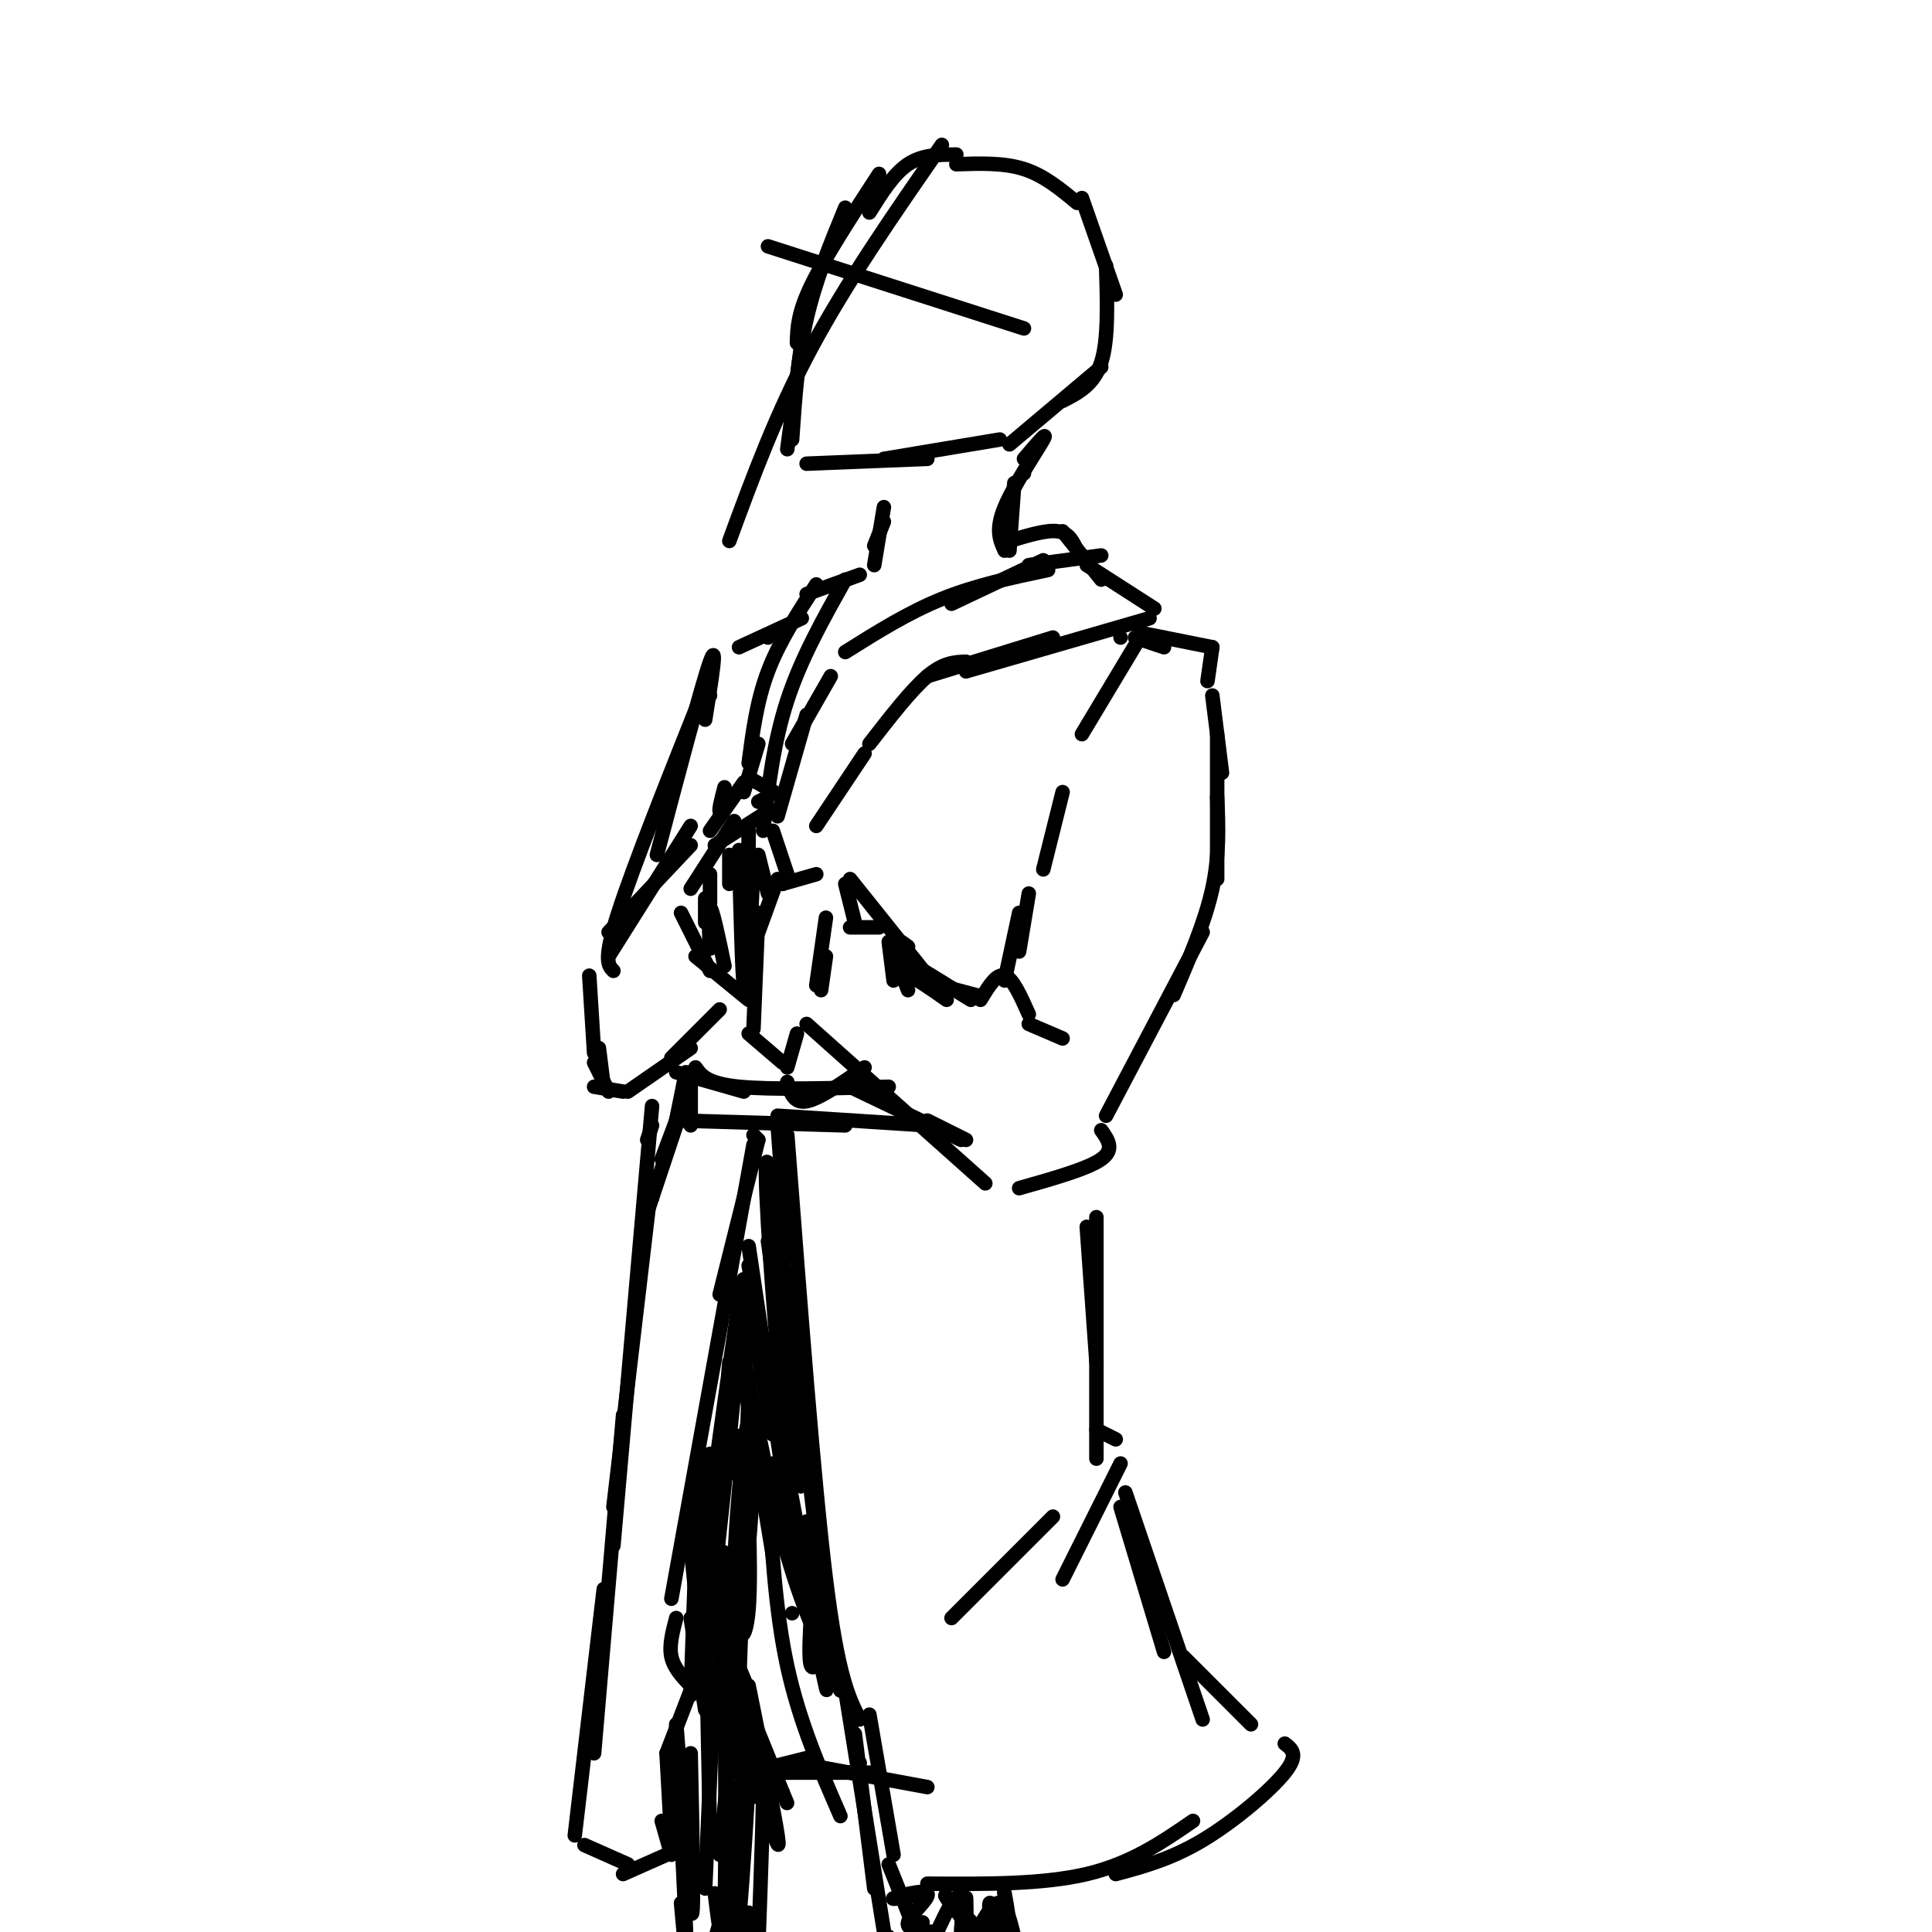 <svg viewBox='0 0 400 400' version='1.1' xmlns='http://www.w3.org/2000/svg' xmlns:xlink='http://www.w3.org/1999/xlink'><g fill='none' stroke='rgb(0,0,0)' stroke-width='3' stroke-linecap='round' stroke-linejoin='round'><path d='M223,42c-3.417,-2.833 -6.833,-5.667 -11,-7c-4.167,-1.333 -9.083,-1.167 -14,-1'/><path d='M198,32c-3.500,0.000 -7.000,0.000 -10,2c-3.000,2.000 -5.500,6.000 -8,10'/><path d='M182,36c-5.583,8.583 -11.167,17.167 -14,23c-2.833,5.833 -2.917,8.917 -3,12'/><path d='M175,43c-3.083,7.500 -6.167,15.000 -8,23c-1.833,8.000 -2.417,16.500 -3,25'/><path d='M167,63c0.000,0.000 -4.000,30.000 -4,30'/><path d='M167,96c0.000,0.000 25.000,-1.000 25,-1'/><path d='M183,95c0.000,0.000 24.000,-4.000 24,-4'/><path d='M224,41c0.000,0.000 7.000,20.000 7,20'/><path d='M229,55c0.250,7.667 0.500,15.333 -1,20c-1.500,4.667 -4.750,6.333 -8,8'/><path d='M228,76c0.000,0.000 -19.000,16.000 -19,16'/><path d='M212,98c0.000,0.000 0.000,0.000 0,0'/><path d='M212,95c2.578,-3.044 5.156,-6.089 4,-4c-1.156,2.089 -6.044,9.311 -8,14c-1.956,4.689 -0.978,6.844 0,9'/><path d='M210,100c0.000,0.000 -1.000,14.000 -1,14'/><path d='M183,108c0.000,0.000 -2.000,5.000 -2,5'/><path d='M183,105c0.000,0.000 -2.000,12.000 -2,12'/><path d='M216,116c0.000,0.000 -19.000,9.000 -19,9'/><path d='M217,118c-7.500,1.583 -15.000,3.167 -22,6c-7.000,2.833 -13.500,6.917 -20,11'/><path d='M172,140c0.000,0.000 -8.000,14.000 -8,14'/><path d='M167,148c0.000,0.000 -6.000,21.000 -6,21'/><path d='M213,117c0.000,0.000 15.000,-2.000 15,-2'/><path d='M209,112c3.833,-1.167 7.667,-2.333 10,-2c2.333,0.333 3.167,2.167 4,4'/><path d='M220,110c0.000,0.000 8.000,10.000 8,10'/><path d='M225,117c0.000,0.000 14.000,9.000 14,9'/><path d='M238,128c0.000,0.000 -38.000,11.000 -38,11'/><path d='M218,132c0.000,0.000 -26.000,8.000 -26,8'/><path d='M200,137c-2.333,0.083 -4.667,0.167 -8,3c-3.333,2.833 -7.667,8.417 -12,14'/><path d='M179,156c0.000,0.000 -10.000,15.000 -10,15'/><path d='M232,132c0.000,0.000 0.000,0.000 0,0'/><path d='M235,132c0.000,0.000 6.000,2.000 6,2'/><path d='M236,131c0.000,0.000 15.000,3.000 15,3'/><path d='M251,134c0.000,0.000 -1.000,7.000 -1,7'/><path d='M251,144c0.000,0.000 2.000,16.000 2,16'/><path d='M252,152c0.000,0.000 0.000,30.000 0,30'/><path d='M252,165c0.250,6.083 0.500,12.167 -1,19c-1.500,6.833 -4.750,14.417 -8,22'/><path d='M249,193c0.000,0.000 -20.000,38.000 -20,38'/><path d='M228,234c1.417,2.000 2.833,4.000 0,6c-2.833,2.000 -9.917,4.000 -17,6'/><path d='M204,245c0.000,0.000 -37.000,-33.000 -37,-33'/><path d='M165,214c0.000,0.000 -2.000,7.000 -2,7'/><path d='M162,220c0.000,0.000 -7.000,-6.000 -7,-6'/><path d='M156,213c0.000,0.000 1.000,-24.000 1,-24'/><path d='M157,193c0.000,0.000 4.000,-11.000 4,-11'/><path d='M162,183c0.000,0.000 0.000,0.000 0,0'/><path d='M162,183c0.000,0.000 7.000,-2.000 7,-2'/><path d='M175,183c0.000,0.000 2.000,8.000 2,8'/><path d='M176,192c0.000,0.000 6.000,0.000 6,0'/><path d='M184,195c0.000,0.000 1.000,8.000 1,8'/><path d='M171,198c0.000,0.000 -1.000,7.000 -1,7'/><path d='M169,204c0.000,0.000 2.000,-14.000 2,-14'/><path d='M188,205c-0.667,-1.667 -1.333,-3.333 0,-3c1.333,0.333 4.667,2.667 8,5'/><path d='M188,196c-1.289,-0.978 -2.578,-1.956 -3,-1c-0.422,0.956 0.022,3.844 3,6c2.978,2.156 8.489,3.578 14,5'/><path d='M203,207c1.667,-2.750 3.333,-5.500 5,-5c1.667,0.500 3.333,4.250 5,8'/><path d='M213,212c0.000,0.000 7.000,3.000 7,3'/><path d='M220,164c0.000,0.000 -4.000,16.000 -4,16'/><path d='M236,132c0.000,0.000 -12.000,20.000 -12,20'/><path d='M213,185c0.000,0.000 -2.000,12.000 -2,12'/><path d='M211,189c0.000,0.000 -3.000,14.000 -3,14'/><path d='M201,207c0.000,0.000 -13.000,-8.000 -13,-8'/><path d='M192,202c0.000,0.000 -16.000,-20.000 -16,-20'/><path d='M163,224c0.667,2.250 1.333,4.500 4,4c2.667,-0.500 7.333,-3.750 12,-7'/><path d='M176,225c0.000,0.000 23.000,11.000 23,11'/><path d='M192,232c0.000,0.000 8.000,4.000 8,4'/><path d='M159,185c0.000,0.000 -2.000,-8.000 -2,-8'/><path d='M159,168c0.000,0.000 -11.000,7.000 -11,7'/><path d='M152,170c0.000,0.000 -9.000,14.000 -9,14'/><path d='M141,189c0.000,0.000 6.000,12.000 6,12'/><path d='M144,198c0.000,0.000 11.000,9.000 11,9'/><path d='M160,172c0.000,0.000 3.000,9.000 3,9'/><path d='M178,119c0.000,0.000 -11.000,4.000 -11,4'/><path d='M169,121c-3.833,5.917 -7.667,11.833 -10,18c-2.333,6.167 -3.167,12.583 -4,19'/><path d='M154,164c0.000,0.000 3.000,-10.000 3,-10'/><path d='M175,120c-4.583,8.167 -9.167,16.333 -12,25c-2.833,8.667 -3.917,17.833 -5,27'/><path d='M159,132c0.000,0.000 0.000,0.000 0,0'/><path d='M166,128c0.000,0.000 -13.000,6.000 -13,6'/><path d='M147,144c0.000,0.000 0.000,0.000 0,0'/><path d='M146,149c1.333,-8.333 2.667,-16.667 1,-12c-1.667,4.667 -6.333,22.333 -11,40'/><path d='M146,142c-7.417,18.583 -14.833,37.167 -18,47c-3.167,9.833 -2.083,10.917 -1,12'/><path d='M126,198c0.000,0.000 17.000,-27.000 17,-27'/><path d='M143,175c0.000,0.000 -17.000,18.000 -17,18'/><path d='M122,202c0.000,0.000 1.000,16.000 1,16'/><path d='M124,217c0.000,0.000 1.000,8.000 1,8'/><path d='M123,220c0.000,0.000 3.000,6.000 3,6'/><path d='M123,225c0.000,0.000 6.000,1.000 6,1'/><path d='M130,226c0.000,0.000 13.000,-9.000 13,-9'/><path d='M139,219c0.000,0.000 10.000,-10.000 10,-10'/><path d='M151,166c-0.917,1.250 -1.833,2.500 -2,2c-0.167,-0.500 0.417,-2.750 1,-5'/><path d='M147,172c0.000,0.000 7.000,-10.000 7,-10'/><path d='M155,161c0.000,0.000 7.000,4.000 7,4'/><path d='M142,223c0.000,0.000 -2.000,9.000 -2,9'/><path d='M142,222c0.000,0.000 -2.000,10.000 -2,10'/><path d='M140,222c0.000,0.000 14.000,4.000 14,4'/><path d='M144,221c1.167,1.667 2.333,3.333 9,4c6.667,0.667 18.833,0.333 31,0'/><path d='M143,222c0.000,0.000 0.000,11.000 0,11'/><path d='M141,232c0.000,0.000 34.000,1.000 34,1'/><path d='M161,231c0.000,0.000 31.000,2.000 31,2'/><path d='M135,248c0.000,0.000 0.000,0.000 0,0'/><path d='M135,248c0.000,0.000 0.000,-1.000 0,-1'/><path d='M135,229c0.000,0.000 -8.000,91.000 -8,91'/><path d='M134,236c0.000,0.000 1.000,-3.000 1,-3'/><path d='M137,240c0.000,0.000 3.000,-8.000 3,-8'/><path d='M141,230c0.000,0.000 -7.000,21.000 -7,21'/><path d='M135,244c0.000,0.000 -8.000,68.000 -8,68'/><path d='M161,233c0.000,0.000 2.000,27.000 2,27'/><path d='M163,235c2.750,35.917 5.500,71.833 8,92c2.500,20.167 4.750,24.583 7,29'/><path d='M225,254c0.000,0.000 2.000,28.000 2,28'/><path d='M227,252c0.000,0.000 0.000,50.000 0,50'/><path d='M227,296c0.000,0.000 4.000,2.000 4,2'/><path d='M232,303c0.000,0.000 -12.000,24.000 -12,24'/><path d='M218,314c0.000,0.000 -21.000,21.000 -21,21'/><path d='M232,312c0.000,0.000 9.000,30.000 9,30'/><path d='M233,309c0.000,0.000 16.000,47.000 16,47'/><path d='M245,343c0.000,0.000 14.000,14.000 14,14'/><path d='M266,361c1.489,1.133 2.978,2.267 0,6c-2.978,3.733 -10.422,10.067 -17,14c-6.578,3.933 -12.289,5.467 -18,7'/><path d='M247,377c-6.417,4.417 -12.833,8.833 -22,11c-9.167,2.167 -21.083,2.083 -33,2'/><path d='M180,355c0.000,0.000 5.000,29.000 5,29'/><path d='M151,177c0.000,0.000 0.000,6.000 0,6'/><path d='M147,181c0.000,0.000 0.000,6.000 0,6'/><path d='M146,186c0.000,0.000 0.000,5.000 0,5'/><path d='M129,293c0.000,0.000 -6.000,70.000 -6,70'/><path d='M125,329c0.000,0.000 -6.000,51.000 -6,51'/><path d='M121,382c0.000,0.000 9.000,4.000 9,4'/><path d='M157,236c0.000,0.000 -1.000,-1.000 -1,-1'/><path d='M157,236c0.000,0.000 -8.000,32.000 -8,32'/><path d='M156,237c0.000,0.000 -17.000,94.000 -17,94'/><path d='M140,335c-0.750,2.833 -1.500,5.667 -1,8c0.500,2.333 2.250,4.167 4,6'/><path d='M143,350c0.000,0.000 -5.000,13.000 -5,13'/><path d='M138,363c0.000,0.000 1.000,18.000 1,18'/><path d='M137,377c0.000,0.000 2.000,7.000 2,7'/><path d='M138,384c0.000,0.000 -9.000,4.000 -9,4'/><path d='M155,270c0.000,0.000 5.000,27.000 5,27'/><path d='M155,258c0.000,0.000 10.000,67.000 10,67'/><path d='M155,262c6.333,34.000 12.667,68.000 15,81c2.333,13.000 0.667,5.000 -1,-3'/><path d='M168,333c-0.333,5.500 -0.667,11.000 0,12c0.667,1.000 2.333,-2.500 4,-6'/><path d='M159,257c3.250,22.833 6.500,45.667 7,50c0.500,4.333 -1.750,-9.833 -4,-24'/><path d='M159,242c1.798,19.798 3.595,39.595 4,48c0.405,8.405 -0.583,5.417 -2,-10c-1.417,-15.417 -3.262,-43.262 -2,-39c1.262,4.262 5.631,40.631 10,77'/><path d='M167,315c0.000,0.000 5.000,27.000 5,27'/><path d='M178,365c0.000,0.000 0.000,0.000 0,0'/><path d='M177,359c0.000,0.000 4.000,32.000 4,32'/><path d='M175,350c0.000,0.000 9.000,56.000 9,56'/><path d='M184,404c0.000,0.000 0.000,-3.000 0,-3'/><path d='M184,386c0.000,0.000 6.000,15.000 6,15'/><path d='M194,400c1.998,-4.311 3.997,-8.622 5,-7c1.003,1.622 1.011,9.177 1,9c-0.011,-0.177 -0.041,-8.086 0,-9c0.041,-0.914 0.155,5.167 0,7c-0.155,1.833 -0.577,-0.584 -1,-3'/><path d='M192,392c-3.905,0.702 -7.810,1.405 -7,1c0.810,-0.405 6.333,-1.917 7,-1c0.667,0.917 -3.524,4.262 -4,6c-0.476,1.738 2.762,1.869 6,2'/><path d='M143,335c0.000,0.000 3.000,19.000 3,19'/><path d='M143,320c1.250,12.750 2.500,25.500 3,30c0.500,4.500 0.250,0.750 0,-3'/><path d='M147,301c0.500,20.417 1.000,40.833 1,41c0.000,0.167 -0.500,-19.917 -1,-40'/><path d='M151,282c-2.667,30.867 -5.333,61.733 -4,52c1.333,-9.733 6.667,-60.067 7,-68c0.333,-7.933 -4.333,26.533 -9,61'/><path d='M145,327c-1.417,12.583 -0.458,13.542 0,4c0.458,-9.542 0.417,-29.583 0,-28c-0.417,1.583 -1.208,24.792 -2,48'/><path d='M146,331c0.000,0.000 1.000,49.000 1,49'/><path d='M148,345c0.000,0.000 -2.000,46.000 -2,46'/><path d='M150,333c0.167,26.583 0.333,53.167 0,63c-0.333,9.833 -1.167,2.917 -2,-4'/><path d='M147,339c0.000,0.000 6.000,8.000 6,8'/><path d='M148,333c0.000,0.000 7.000,17.000 7,17'/><path d='M153,345c0.000,0.000 -4.000,39.000 -4,39'/><path d='M153,356c0.500,7.917 1.000,15.833 0,24c-1.000,8.167 -3.500,16.583 -6,25'/><path d='M146,404c0.000,0.000 0.000,0.000 0,0'/><path d='M143,363c0.405,19.101 0.810,38.202 0,32c-0.810,-6.202 -2.833,-37.708 -3,-38c-0.167,-0.292 1.524,30.631 2,42c0.476,11.369 -0.262,3.185 -1,-5'/><path d='M158,365c0.000,0.000 0.000,0.000 0,0'/><path d='M155,367c0.000,0.000 12.000,-3.000 12,-3'/><path d='M156,367c0.000,0.000 24.000,0.000 24,0'/><path d='M165,365c0.000,0.000 27.000,5.000 27,5'/><path d='M147,191c0.067,3.267 0.133,6.533 0,5c-0.133,-1.533 -0.467,-7.867 0,-8c0.467,-0.133 1.733,5.933 3,12'/><path d='M153,176c0.333,13.000 0.667,26.000 1,28c0.333,2.000 0.667,-7.000 1,-16'/><path d='M155,172c-0.083,11.417 -0.167,22.833 0,24c0.167,1.167 0.583,-7.917 1,-17'/><path d='M157,166c0.000,0.000 2.000,-1.000 2,-1'/><path d='M159,51c0.000,0.000 53.000,17.000 53,17'/><path d='M195,30c-9.833,14.167 -19.667,28.333 -27,42c-7.333,13.667 -12.167,26.833 -17,40'/><path d='M155,281c-1.417,-4.917 -2.833,-9.833 -2,-3c0.833,6.833 3.917,25.417 7,44'/><path d='M154,281c2.833,14.750 5.667,29.500 9,41c3.333,11.500 7.167,19.750 11,28'/><path d='M154,319c0.714,-19.905 1.429,-39.810 1,-27c-0.429,12.810 -2.000,58.333 -2,57c0.000,-1.333 1.571,-49.524 2,-61c0.429,-11.476 -0.286,13.762 -1,39'/><path d='M154,327c-0.822,14.644 -2.378,31.756 -3,36c-0.622,4.244 -0.311,-4.378 0,-13'/><path d='M152,305c0.619,-5.645 1.239,-11.291 2,-5c0.761,6.291 1.664,24.517 1,33c-0.664,8.483 -2.893,7.223 -3,-4c-0.107,-11.223 1.910,-32.410 3,-35c1.090,-2.590 1.255,13.418 0,26c-1.255,12.582 -3.930,21.738 -5,24c-1.070,2.262 -0.535,-2.369 0,-7'/><path d='M150,337c-0.149,-6.310 -0.521,-18.586 0,-15c0.521,3.586 1.933,23.033 3,32c1.067,8.967 1.787,7.453 1,3c-0.787,-4.453 -3.082,-11.844 -2,-10c1.082,1.844 5.541,12.922 10,24'/><path d='M162,371c1.667,4.000 0.833,2.000 0,0'/><path d='M155,349c2.667,13.250 5.333,26.500 6,31c0.667,4.500 -0.667,0.250 -2,-4'/><path d='M156,361c-1.976,14.649 -3.952,29.298 -5,35c-1.048,5.702 -1.167,2.456 0,-8c1.167,-10.456 3.622,-28.123 4,-25c0.378,3.123 -1.321,27.035 -2,35c-0.679,7.965 -0.340,-0.018 0,-8'/><path d='M153,390c0.000,-1.667 0.000,-1.833 0,-2'/><path d='M156,372c0.917,-5.583 1.833,-11.167 2,-6c0.167,5.167 -0.417,21.083 -1,37'/><path d='M157,403c-0.500,5.000 -1.250,-1.000 -2,-7'/><path d='M160,303c4.667,13.167 9.333,26.333 11,31c1.667,4.667 0.333,0.833 -1,-3'/><path d='M159,307c0.750,13.250 1.500,26.500 4,38c2.500,11.500 6.750,21.250 11,31'/><path d='M164,334c0.000,0.000 0.000,0.000 0,0'/><path d='M191,398c0.000,0.000 0.000,0.000 0,0'/><path d='M199,404c-0.083,-3.667 -0.167,-7.333 1,-7c1.167,0.333 3.583,4.667 6,9'/><path d='M208,404c-0.167,-5.750 -0.333,-11.500 0,-11c0.333,0.500 1.167,7.250 2,14'/><path d='M209,400c-0.668,-4.832 -1.336,-9.664 -1,-8c0.336,1.664 1.676,9.824 1,10c-0.676,0.176 -3.367,-7.633 -4,-8c-0.633,-0.367 0.791,6.709 -1,7c-1.791,0.291 -6.797,-6.203 -8,-8c-1.203,-1.797 1.399,1.101 4,4'/><path d='M200,397c0.821,1.798 0.875,4.292 2,3c1.125,-1.292 3.321,-6.369 5,-6c1.679,0.369 2.839,6.185 4,12'/></g>
</svg>